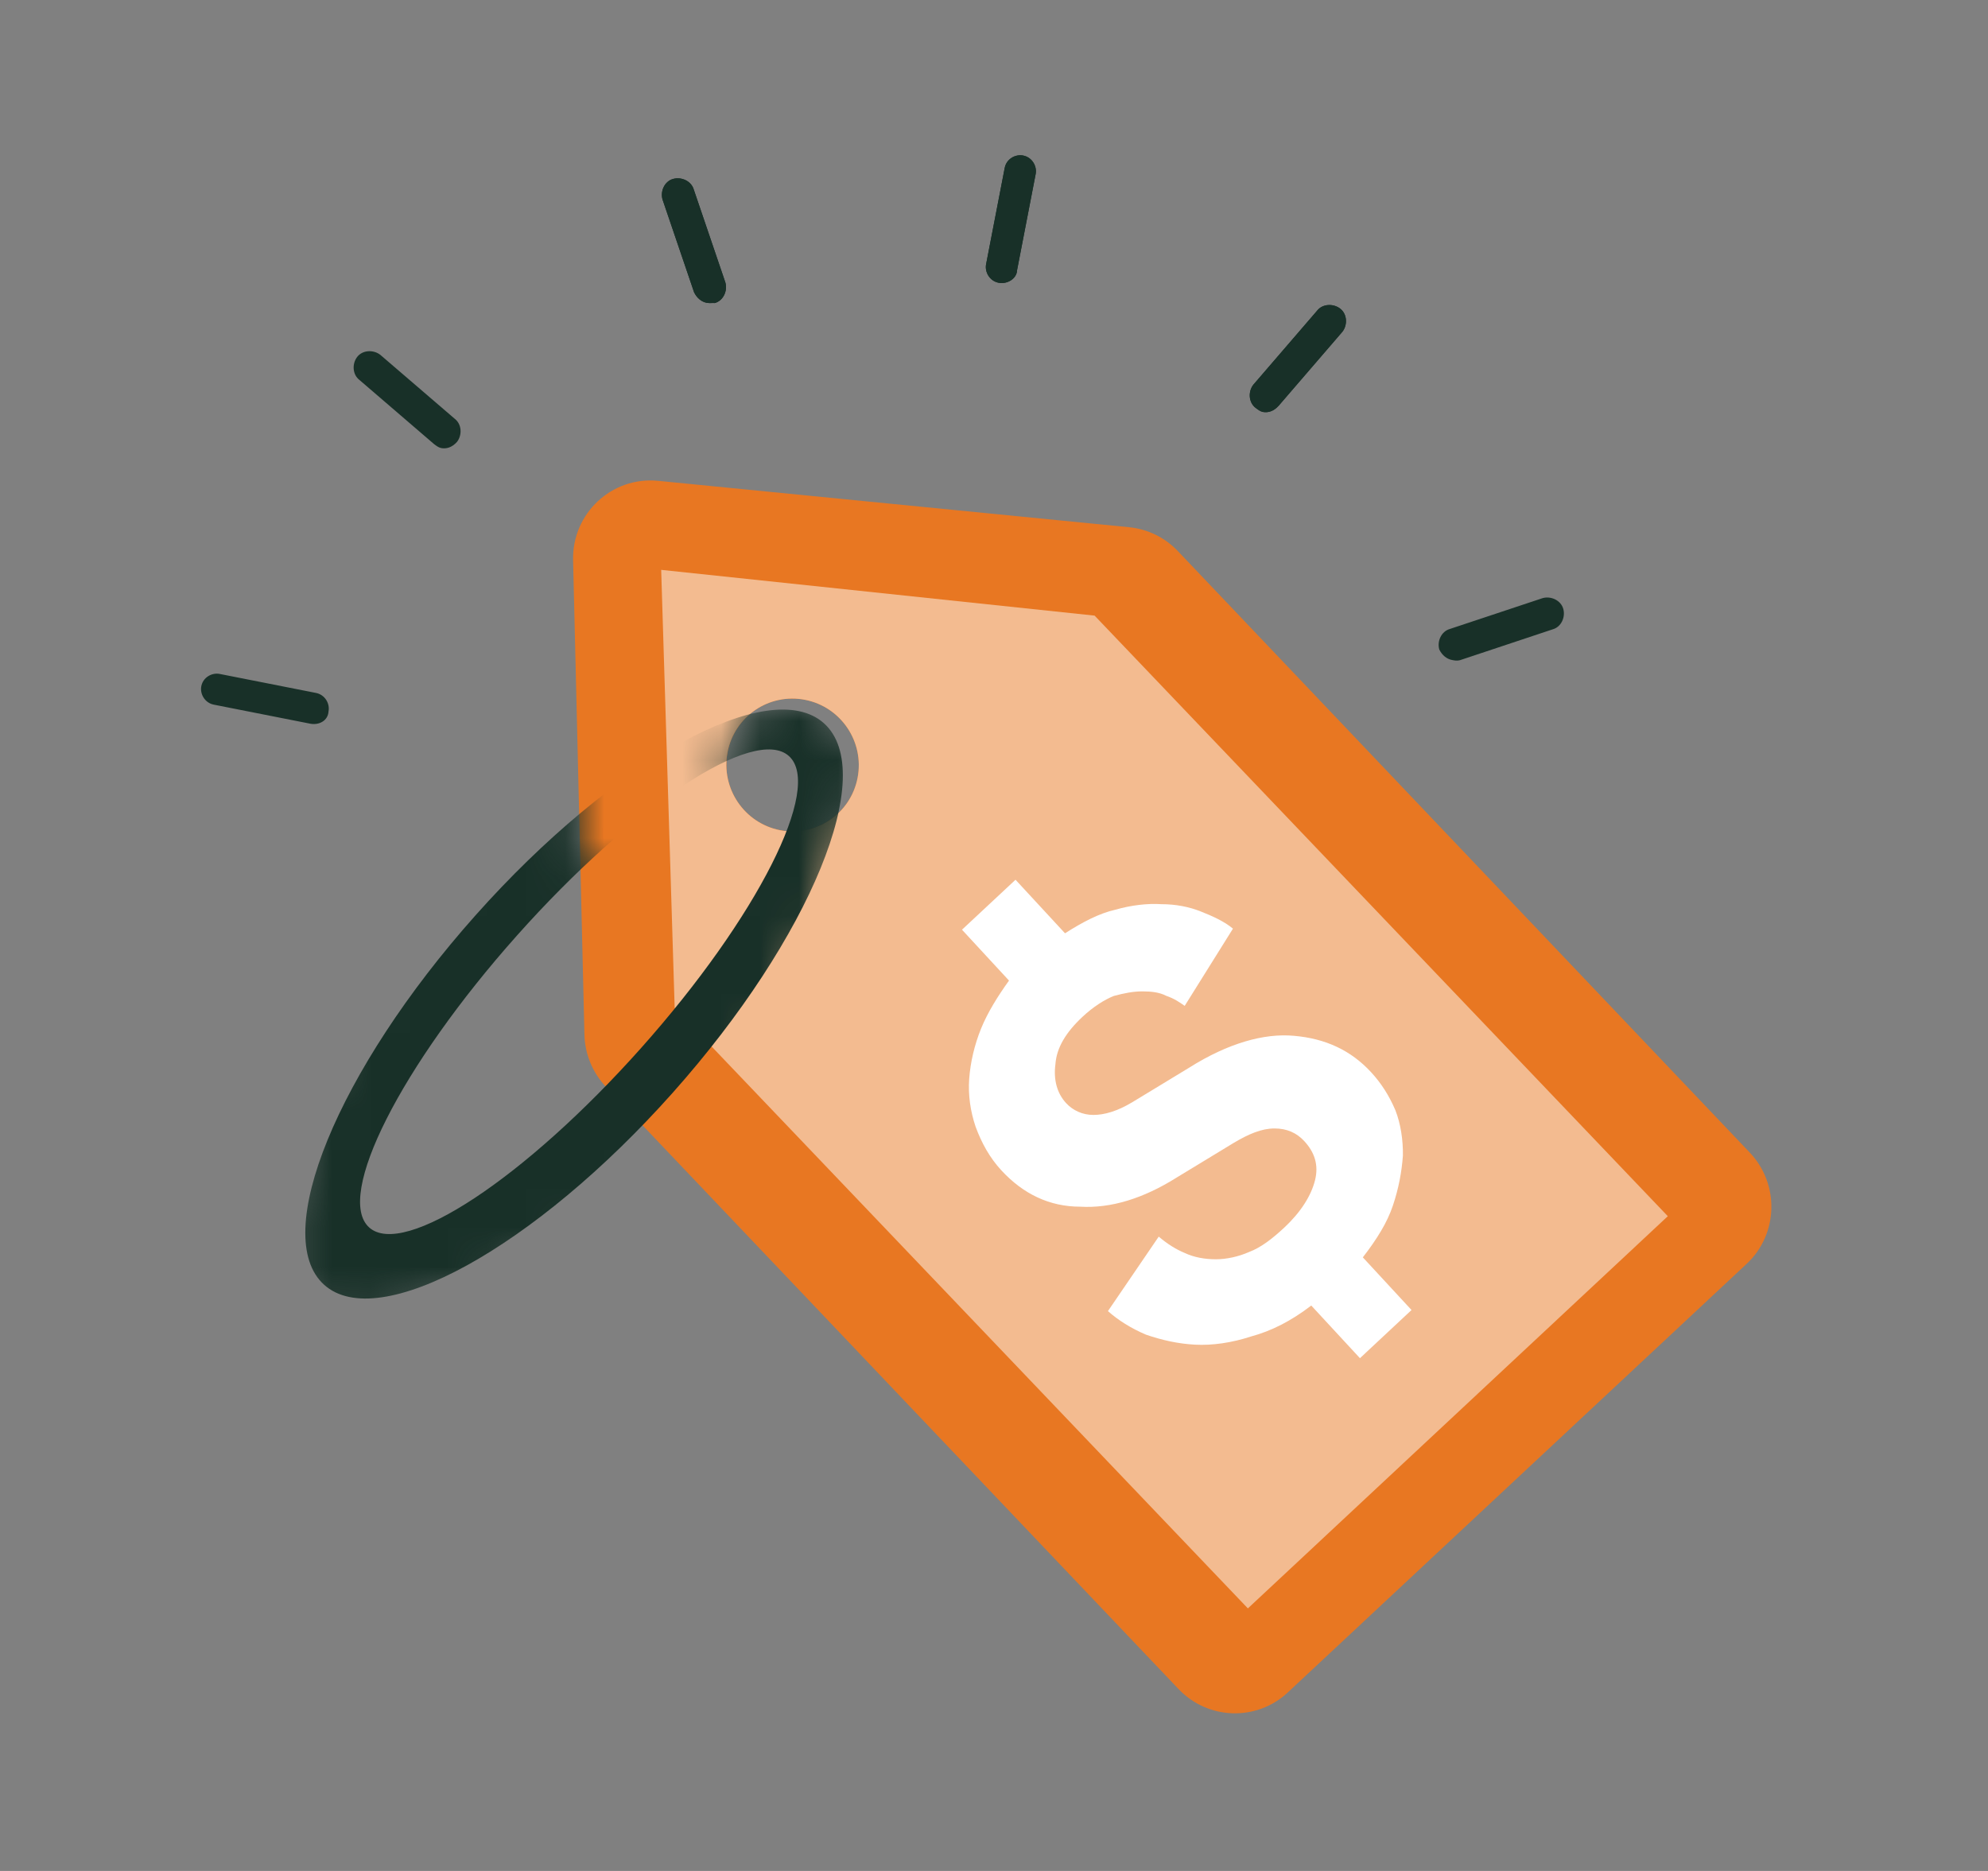 <svg width="51" height="48" viewBox="0 0 51 48" fill="none" xmlns="http://www.w3.org/2000/svg">
<rect x="0" y="0" width="51" height="48" fill="#808080" stroke="none"/>
<path d="M32.395 10.568C32.33 10.555 32.27 10.508 32.21 10.463C32.031 10.324 32.015 10.048 32.153 9.87L33.788 7.972C33.925 7.794 34.202 7.78 34.381 7.918C34.56 8.056 34.576 8.333 34.438 8.511L32.803 10.409C32.673 10.554 32.528 10.594 32.395 10.568Z" fill="#183028"/>
<path d="M37.248 16.932C37.116 16.906 36.997 16.814 36.923 16.663C36.862 16.446 36.979 16.196 37.196 16.136L39.575 15.345C39.792 15.285 40.043 15.403 40.104 15.62C40.165 15.837 40.049 16.087 39.832 16.146L37.452 16.938C37.38 16.958 37.314 16.945 37.248 16.932Z" fill="#183028"/>
<path d="M7.956 18.566L5.484 18.078C5.253 18.032 5.126 17.803 5.164 17.606C5.208 17.376 5.438 17.251 5.636 17.29L8.108 17.778C8.339 17.824 8.466 18.053 8.428 18.25C8.416 18.487 8.187 18.612 7.956 18.566Z" fill="#183028"/>
<path d="M11.317 11.495C11.251 11.482 11.191 11.436 11.131 11.39L9.221 9.748C9.042 9.61 9.027 9.334 9.164 9.156C9.301 8.979 9.577 8.965 9.756 9.103L11.667 10.745C11.846 10.883 11.861 11.159 11.724 11.337C11.593 11.482 11.449 11.521 11.317 11.495Z" fill="#183028"/>
<path d="M38.099 31.753C38.033 31.74 37.973 31.694 37.914 31.648L36.003 30.006C35.824 29.868 35.809 29.592 35.946 29.414C36.083 29.236 36.36 29.223 36.539 29.361L38.449 31.003C38.628 31.141 38.643 31.417 38.506 31.595C38.415 31.713 38.264 31.785 38.099 31.753Z" fill="#183028"/>
<path d="M18.131 7.769C17.999 7.743 17.88 7.651 17.806 7.499L16.996 5.117C16.935 4.899 17.052 4.649 17.269 4.59C17.486 4.53 17.738 4.648 17.799 4.866L18.609 7.248C18.67 7.466 18.553 7.716 18.336 7.775C18.303 7.769 18.197 7.782 18.131 7.769Z" fill="#183028"/>
<path d="M25.617 7.254C25.386 7.208 25.259 6.977 25.297 6.78L25.775 4.307C25.82 4.076 26.05 3.951 26.248 3.99C26.48 4.036 26.607 4.266 26.569 4.464L26.091 6.936C26.086 7.141 25.849 7.299 25.617 7.254Z" fill="#183028"/>
<path d="M32.395 10.568C32.33 10.555 32.27 10.508 32.21 10.463C32.031 10.324 32.015 10.048 32.153 9.87L33.788 7.972C33.925 7.794 34.202 7.78 34.381 7.918C34.56 8.056 34.576 8.333 34.438 8.511L32.803 10.409C32.673 10.554 32.528 10.594 32.395 10.568Z" fill="#183028"/>
<path d="M18.131 7.769C17.999 7.743 17.88 7.651 17.806 7.499L16.996 5.117C16.935 4.899 17.052 4.649 17.269 4.59C17.486 4.53 17.738 4.648 17.799 4.866L18.609 7.248C18.67 7.466 18.553 7.716 18.336 7.775C18.303 7.769 18.197 7.782 18.131 7.769Z" fill="#183028"/>
<path d="M32.341 38.152C32.203 38.159 32.044 38.093 31.964 37.975L30.544 35.917C30.411 35.719 30.461 35.456 30.658 35.324C30.855 35.192 31.119 35.245 31.252 35.442L32.673 37.5C32.806 37.697 32.755 37.961 32.559 38.093C32.48 38.145 32.407 38.165 32.341 38.152Z" fill="#183028"/>
<path d="M25.617 7.254C25.386 7.208 25.259 6.977 25.297 6.78L25.775 4.307C25.82 4.076 26.05 3.951 26.248 3.99C26.48 4.036 26.607 4.266 26.569 4.464L26.091 6.936C26.086 7.141 25.849 7.299 25.617 7.254Z" fill="#183028"/>
<path fill-rule="evenodd" clip-rule="evenodd" d="M30.217 14.139C29.886 13.79 29.441 13.573 28.965 13.526L16.883 12.336C15.694 12.219 14.674 13.172 14.702 14.373L14.993 26.543C15.005 27.044 15.203 27.523 15.547 27.885L30.235 43.334C30.99 44.127 32.237 44.167 33.035 43.422L44.809 32.424C45.622 31.664 45.658 30.379 44.888 29.569L30.217 14.139ZM20.01 21.298C20.931 21.48 21.822 20.879 22.001 19.956C22.179 19.033 21.577 18.137 20.656 17.954C19.735 17.772 18.843 18.373 18.665 19.296C18.487 20.22 19.089 21.116 20.01 21.298Z" fill="#E87722"/>
<path fill-rule="evenodd" clip-rule="evenodd" d="M42.786 31.202L28.081 15.794L16.962 14.62L17.308 25.856L32.013 41.264L42.786 31.202ZM20.01 21.299C20.931 21.481 21.822 20.88 22 19.956C22.179 19.033 21.577 18.137 20.656 17.955C19.735 17.773 18.843 18.373 18.665 19.297C18.487 20.22 19.089 21.116 20.01 21.299Z" fill="#F3BB90"/>
<path d="M34.867 34.822L33.639 33.494C33.122 33.891 32.616 34.147 32.094 34.288C31.594 34.451 31.101 34.521 30.661 34.498C30.221 34.475 29.81 34.382 29.401 34.242C29.018 34.08 28.685 33.87 28.423 33.637L29.726 31.726C29.944 31.912 30.166 32.052 30.392 32.145C30.639 32.261 30.915 32.307 31.194 32.307C31.472 32.307 31.78 32.237 32.044 32.12C32.355 32.004 32.651 31.77 32.95 31.491C33.374 31.094 33.637 30.675 33.736 30.278C33.835 29.882 33.719 29.556 33.461 29.277C33.267 29.067 33.02 28.951 32.695 28.951C32.369 28.951 32.034 29.091 31.645 29.324L30.185 30.211C29.333 30.747 28.5 31.004 27.714 30.958C26.924 30.958 26.25 30.633 25.69 30.027C25.389 29.701 25.184 29.328 25.029 28.909C24.895 28.513 24.833 28.093 24.864 27.674C24.895 27.255 24.997 26.812 25.167 26.392C25.337 25.973 25.6 25.553 25.885 25.157L24.679 23.852L26.052 22.57L27.322 23.944C27.761 23.664 28.196 23.431 28.621 23.337C29.025 23.221 29.447 23.174 29.794 23.197C30.165 23.197 30.509 23.266 30.802 23.383C31.096 23.499 31.411 23.639 31.63 23.825L30.392 25.806C30.26 25.713 30.127 25.62 29.923 25.55C29.744 25.457 29.537 25.434 29.304 25.434C29.072 25.434 28.836 25.481 28.575 25.551C28.336 25.645 28.043 25.831 27.769 26.088C27.345 26.484 27.106 26.88 27.076 27.3C27.023 27.696 27.114 28.046 27.351 28.302C27.523 28.488 27.77 28.604 28.049 28.604C28.328 28.604 28.66 28.511 29.049 28.277L30.508 27.391C31.507 26.761 32.433 26.504 33.194 26.574C34.003 26.643 34.654 26.946 35.171 27.505C35.43 27.784 35.638 28.11 35.797 28.483C35.934 28.832 35.996 29.252 35.99 29.648C35.959 30.067 35.882 30.487 35.733 30.93C35.585 31.372 35.321 31.792 34.962 32.258L36.211 33.609L34.888 34.845L34.867 34.822Z" fill="white"/>
<mask id="mask0_3026_12928" style="mask-type:alpha" maskUnits="userSpaceOnUse" x="7" y="17" width="16" height="17">
<path d="M15.663 31.379C20.425 28.529 21.813 20.907 21.992 19.983C22.171 19.059 21.571 18.163 20.652 17.982C19.733 17.801 18.842 18.403 18.663 19.328C18.568 19.817 18.692 20.299 18.966 20.671C19.019 20.743 18.872 21.288 18.613 22.099C18.457 22.587 16.752 22.462 14.895 22.327C14.893 22.327 14.89 22.326 14.887 22.326L14.79 18.183L11.926 18.154L11.889 22.194C10.884 22.219 10.13 22.373 9.98 22.809C9.921 22.978 9.799 23.286 9.637 23.695C8.69 26.087 6.384 31.912 7.498 33.339C8.873 35.098 13.753 32.416 15.235 31.602C15.491 31.461 15.646 31.376 15.663 31.379Z" fill="#E87722"/>
</mask>
<g mask="url(#mask0_3026_12928)">
<path fill-rule="evenodd" clip-rule="evenodd" d="M8.315 32.961C9.712 34.219 13.715 32.014 17.256 28.037C20.798 24.059 22.537 19.816 21.14 18.558C19.744 17.3 15.74 19.505 12.199 23.483C8.657 27.46 6.918 31.704 8.315 32.961ZM9.47 31.49C10.352 32.285 13.478 30.221 16.451 26.882C19.425 23.542 21.121 20.191 20.239 19.397C19.357 18.603 16.231 20.666 13.258 24.006C10.284 27.345 8.589 30.696 9.47 31.49Z" fill="#183028"/>
</g>
</svg>
